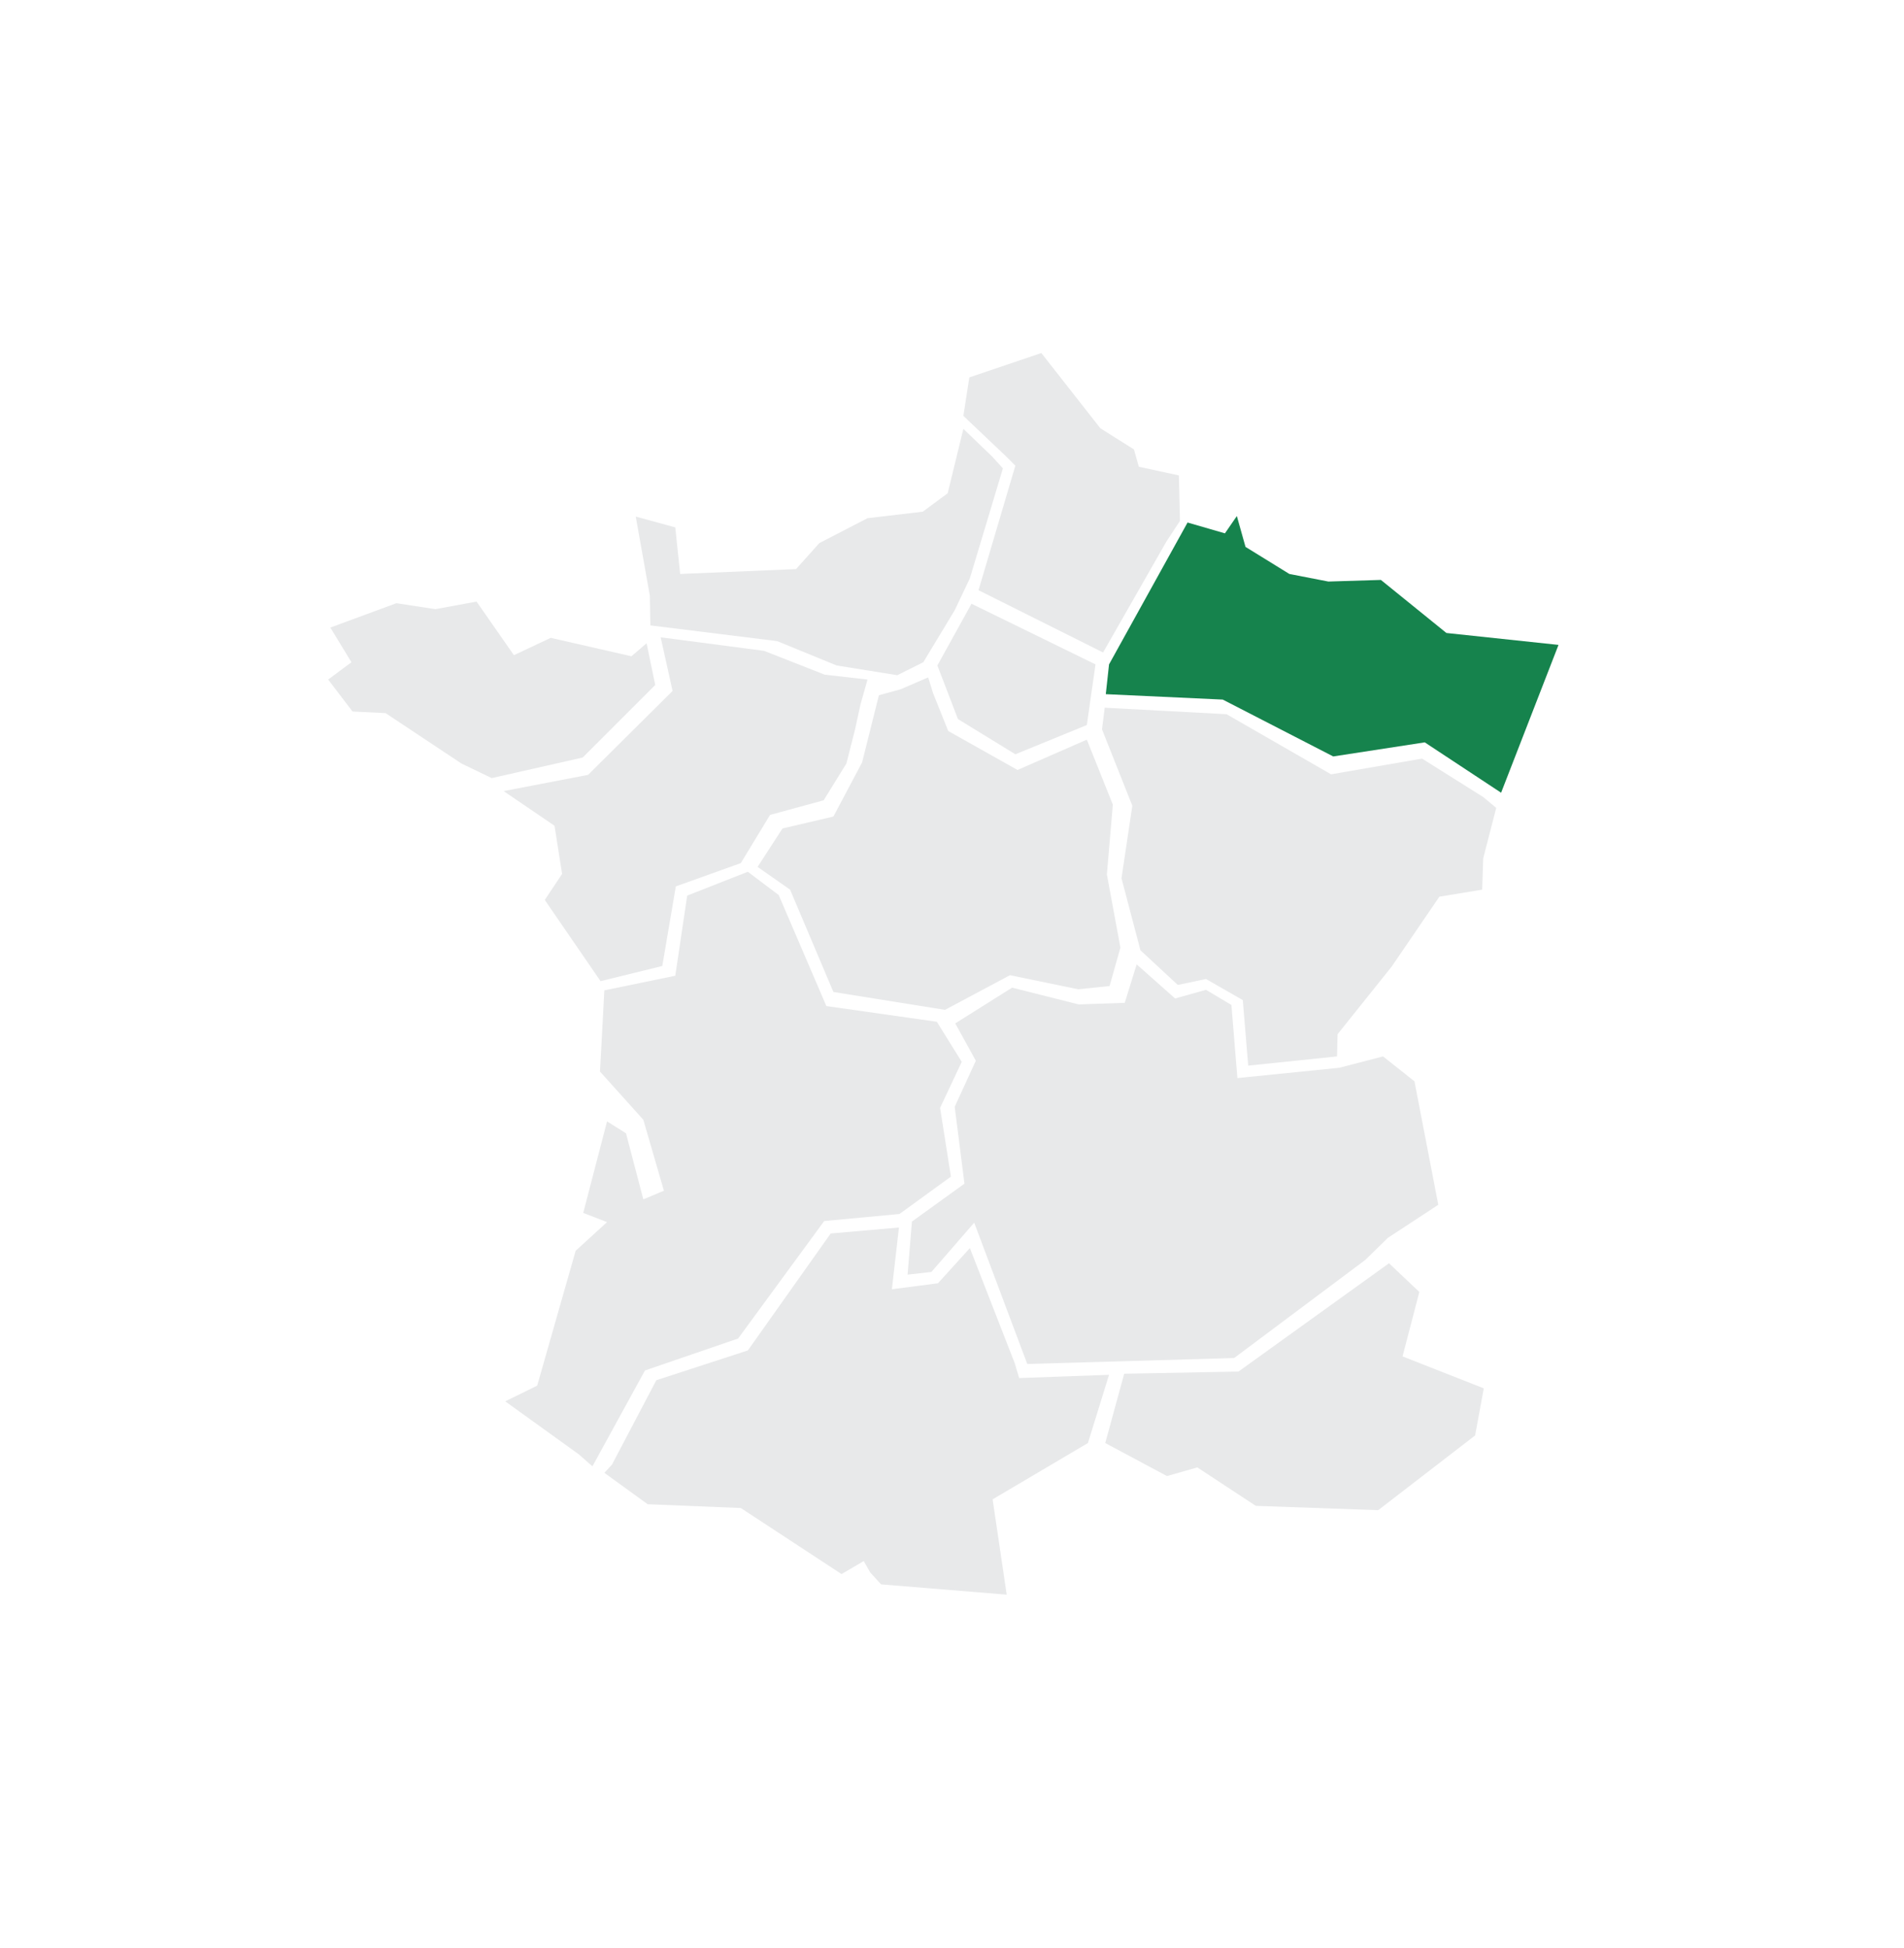 <?xml version="1.0" encoding="utf-8"?>
<!-- Generator: Adobe Illustrator 25.4.1, SVG Export Plug-In . SVG Version: 6.00 Build 0)  -->
<svg version="1.1" id="Calque_1" xmlns="http://www.w3.org/2000/svg" xmlns:xlink="http://www.w3.org/1999/xlink" x="0px" y="0px"
	 viewBox="0 0 351.6 359.7" style="enable-background:new 0 0 351.6 359.7;" xml:space="preserve">
<style type="text/css">
	.st0{fill:#E8E9EA;}
	.st1{fill:#16834D;}
</style>
<g>
	<g>
		<g>
			<polygon class="st0" points="136.3,247.2 152.2,225.5 166.1,224.2 175.6,217.3 173.6,204.6 177.6,196.1 173,188.7 152.6,185.8 
				143.8,165.3 138.1,161 126.9,165.4 124.7,180.2 111.6,182.9 110.8,197.9 118.8,206.8 122.6,219.9 118.8,221.5 115.6,209.3 
				112.1,207.1 107.7,224 112.1,225.7 106.3,231 99.2,255.9 93.3,258.8 106.9,268.6 109.4,270.8 119.1,253.1 			"/>
		</g>
		<g>
			<polygon class="st0" points="204.8,253.9 188.2,254.5 187.4,251.8 179.1,230.5 173.2,237 164.7,238.1 166,226.7 153.4,227.8 
				138.1,249.4 121.2,254.9 113,270.5 111.6,272 119.6,277.8 136.8,278.5 155.4,290.7 159.5,288.3 160.7,290.4 162.7,292.6 
				185.9,294.5 183.3,276.9 200.9,266.5 			"/>
		</g>
		<polygon class="st0" points="200.7,136.6 187.9,142.2 175.1,135 172.3,128 171.4,125.1 166.3,127.3 162.3,128.4 159.2,140.8 
			153.9,150.8 144.5,153 139.9,160.1 145.9,164.3 153.9,183.2 174.5,186.5 186.5,180.1 199.1,182.7 204.9,182.1 206.9,175 
			204.4,161.5 205.5,148.6 		"/>
		<g>
			<polygon class="st0" points="167.6,235.4 172,234.9 179.9,225.8 189.7,251.9 227.9,250.8 252.1,232.7 256.3,228.6 265.6,222.5 
				261.2,199.7 255.4,195.1 247.3,197.2 228.5,199.1 227.4,185.6 222.7,182.8 217,184.4 209.9,178.1 207.7,185.2 199.2,185.5 
				186.9,182.4 176.4,189 180.2,195.9 176.3,204.4 178.1,218.6 168.4,225.6 			"/>
		</g>
		<g>
			<polygon class="st0" points="262.1,238.6 256.5,233.3 228.7,253.3 207.6,253.7 204.1,266.5 215.5,272.6 221.1,271 231.9,278.1 
				254.5,278.9 272.4,265.1 274,256.4 259,250.5 			"/>
		</g>
		<g>
			<polygon class="st0" points="120.1,115.5 143.5,118.4 154.5,122.9 165.7,124.7 170.5,122.3 176.3,112.7 179.1,106.8 185.2,86.5 
				183.2,84.3 177.9,79.2 175,91.1 170.4,94.5 160.2,95.7 151.3,100.3 147,105.1 125.6,106 124.7,97.4 117.4,95.4 120,110 			"/>
		</g>
		<g>
			<polygon class="st0" points="121,126.5 119.4,118.8 116.6,121.2 101.7,117.8 94.9,121 88,111.1 80.4,112.5 73.2,111.4 61,115.9 
				64.9,122.3 60.6,125.5 65.1,131.4 71.2,131.7 85.2,141 90.8,143.7 107.6,139.9 			"/>
		</g>
		<g>
			<polygon class="st0" points="103.8,161.4 100.6,166.2 110.9,181.2 122.3,178.4 124.8,163.7 136.8,159.4 142.2,150.5 152.1,147.8 
				156.3,141 157.9,134.7 158.9,130.1 160.2,125.5 152.3,124.6 141.1,120.2 122,117.7 124.2,127.6 108.6,143.1 93,146.1 
				102.4,152.5 			"/>
		</g>
		<g>
			<polygon class="st0" points="262.6,140.1 245.8,143 226.5,131.9 204,130.7 203.5,134.7 209.1,148.8 207.1,162.2 210.6,175.5 
				217.5,181.9 222.7,180.8 229.5,184.7 230.5,196.8 246.9,195.1 247,191 257,178.5 265.8,165.6 273.7,164.3 273.9,158.5 
				276.3,149.2 273.9,147.2 			"/>
		</g>
		<g>
			<polygon class="st0" points="187.5,86 180.7,109 203.7,120.5 215.4,100 217.9,96.2 217.7,87.8 210.3,86.2 209.4,83 203.2,79.1 
				192.3,65.2 179,69.7 177.9,76.8 185.8,84.3 			"/>
		</g>
		<g>
			<polygon class="st1" points="267.1,116.9 255,107.1 245.3,107.4 238.1,106 230,101 228.4,95.3 226.2,98.5 219.3,96.5 
				204.8,122.7 204.2,128.2 225.8,129.2 246.2,139.7 263.1,137.1 277.2,146.4 287.8,119.1 			"/>
		</g>
		<polygon class="st0" points="173.1,122.9 176.9,132.8 187.5,139.3 200.7,133.9 202.3,122.7 179.4,111.5 		"/>
	</g>
</g>
</svg>
